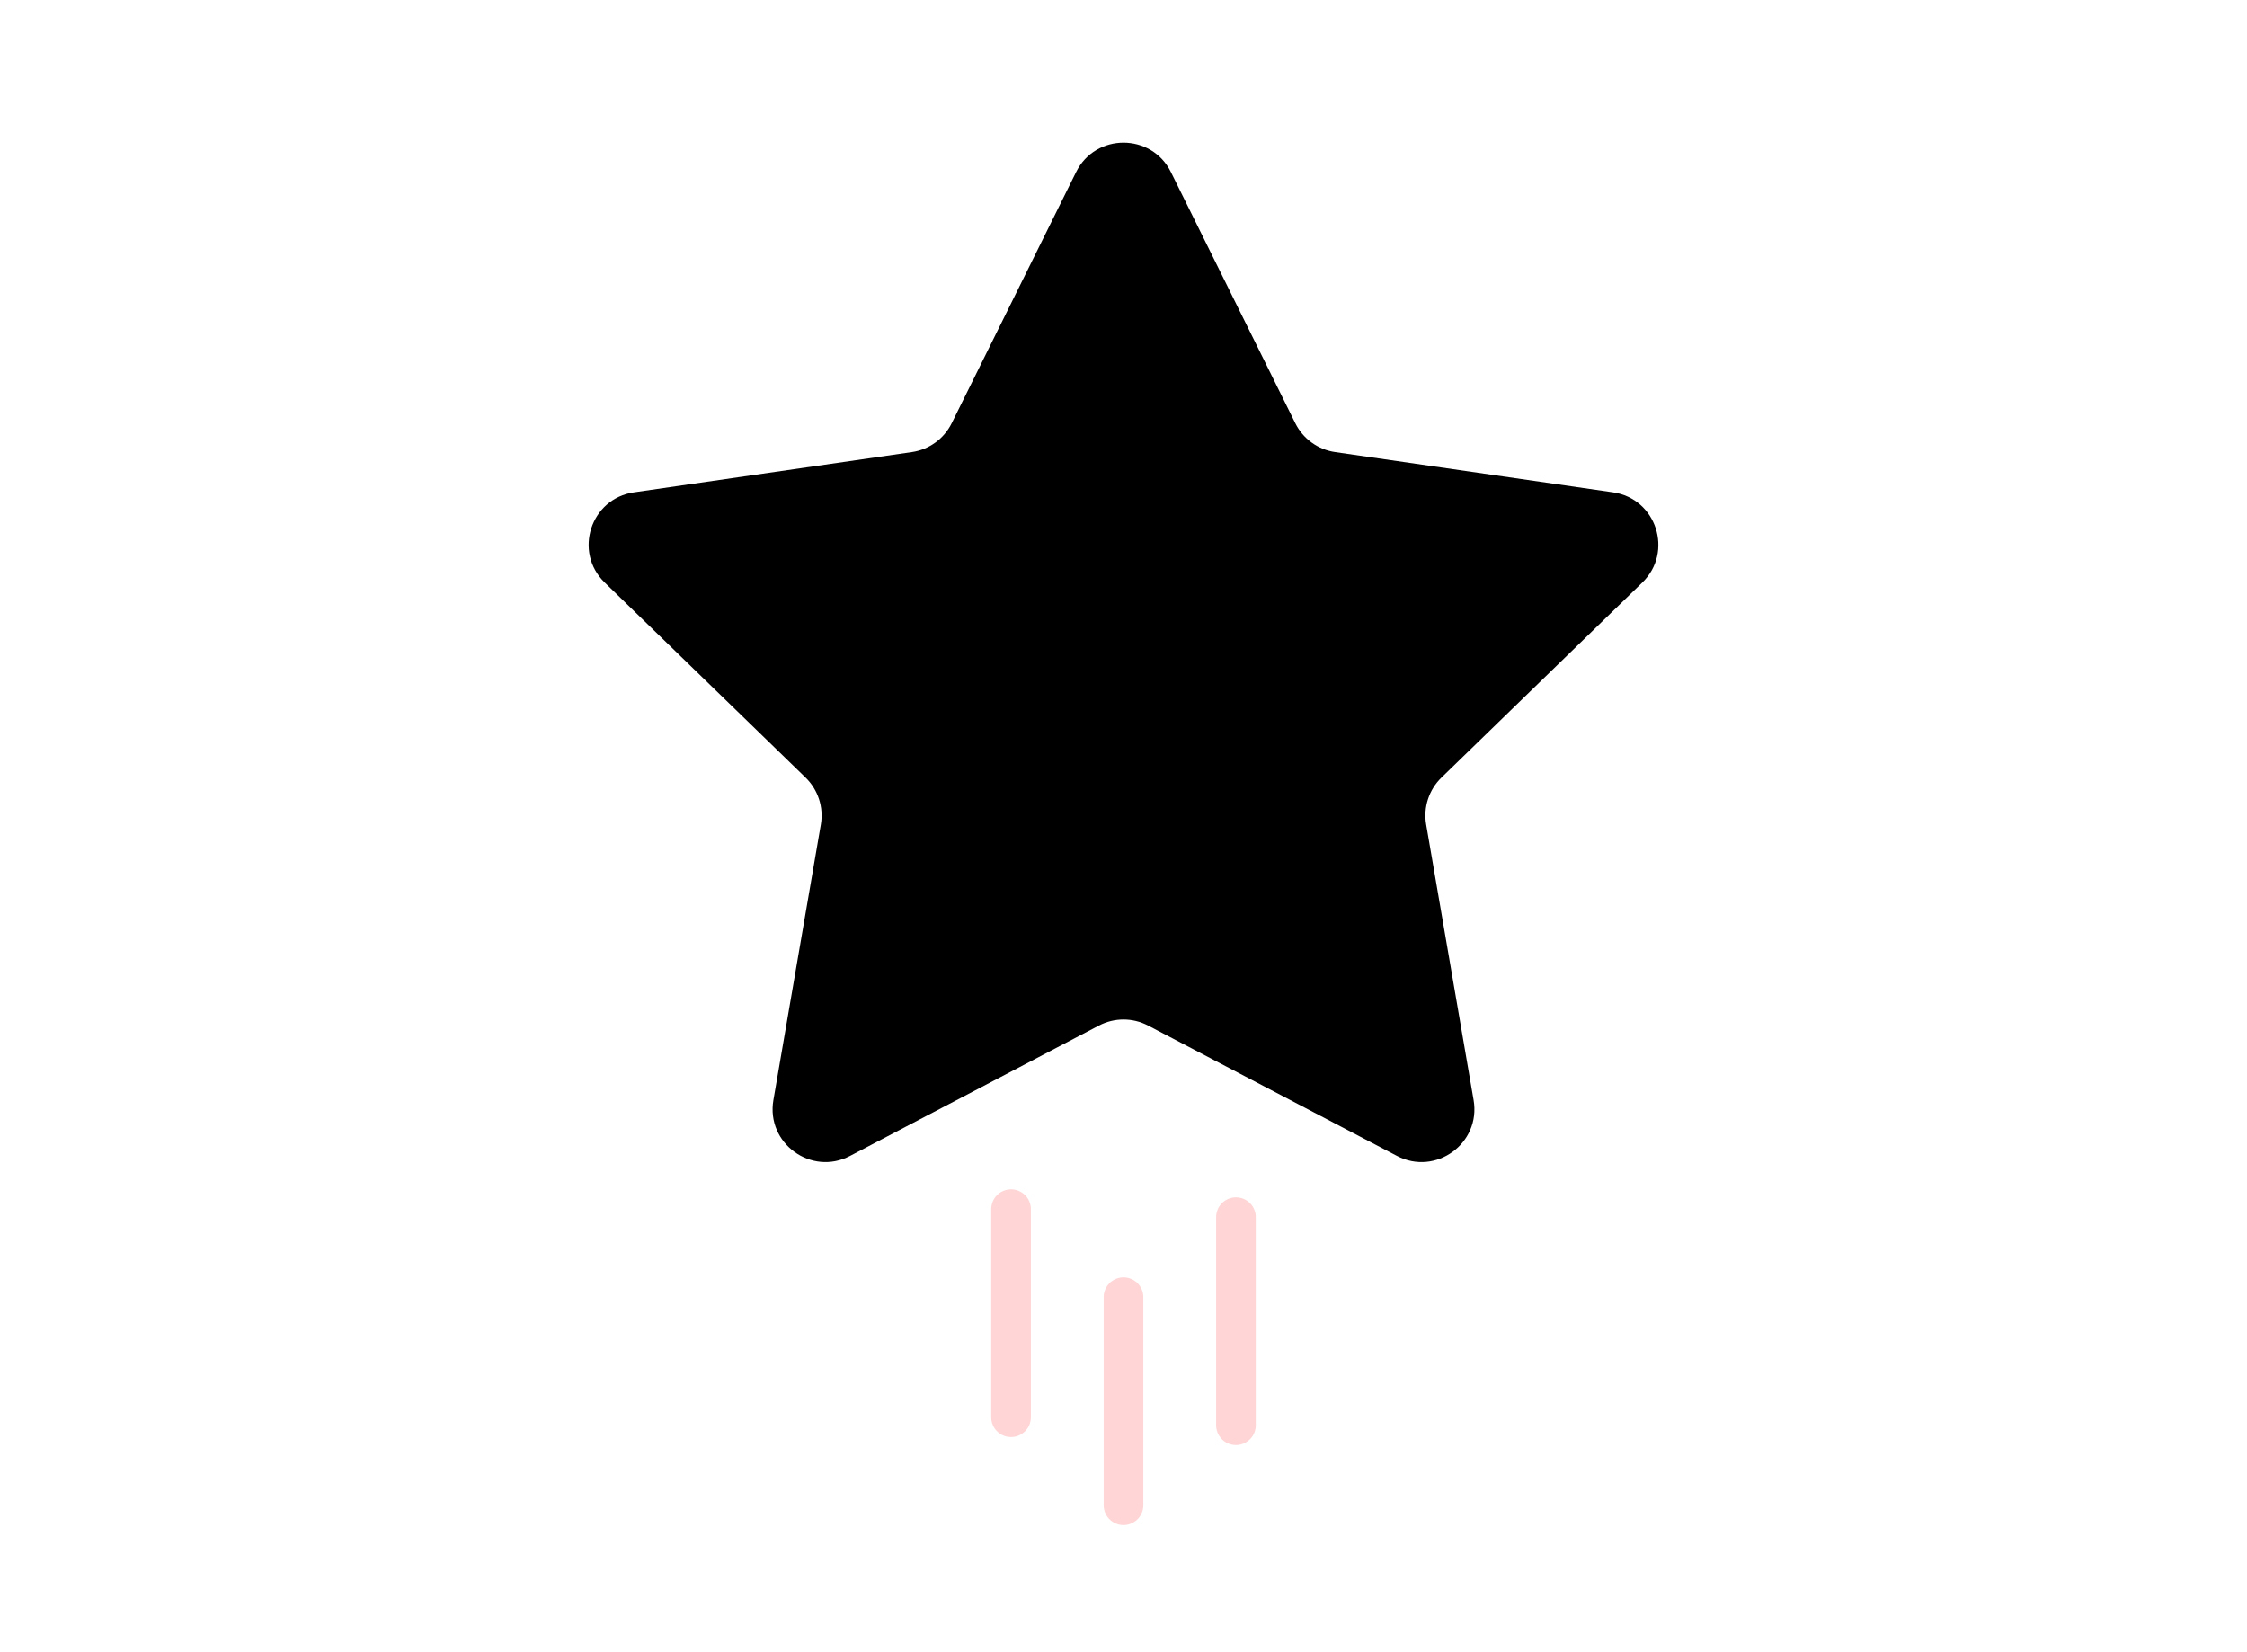 <svg xmlns="http://www.w3.org/2000/svg" width="170" height="125"><g transform="translate(44.534 10.792)"><path d="M 36.882 2.224 C 38.351 -0.741 42.581 -0.741 44.05 2.224 L 53.464 21.228 C 54.048 22.406 55.174 23.223 56.476 23.411 L 77.501 26.455 C 80.787 26.93 82.096 30.97 79.715 33.283 L 64.52 48.039 C 63.573 48.959 63.14 50.287 63.364 51.588 L 66.954 72.439 C 67.516 75.705 64.091 78.198 61.156 76.661 L 42.322 66.796 C 41.16 66.187 39.773 66.187 38.61 66.796 L 19.776 76.661 C 16.841 78.198 13.416 75.705 13.978 72.439 L 17.568 51.588 C 17.792 50.287 17.36 48.959 16.413 48.039 L 1.218 33.283 C -1.164 30.97 0.146 26.93 3.431 26.455 L 24.457 23.411 C 25.758 23.223 26.884 22.406 27.468 21.228 Z" fill="hsl(0, 0%, 100%)"></path><g transform="translate(31.958 80.689)"><path d="M 0 0 L 0 15.741" fill="transparent" stroke-width="3" stroke="#ffd5d6" stroke-linecap="round" stroke-linejoin="round"></path><path d="M 8.508 6.66 L 8.508 22.401" fill="transparent" stroke-width="3" stroke="#ffd5d6" stroke-linecap="round" stroke-linejoin="round"></path><path d="M 17.016 0.605 L 17.016 16.347" fill="transparent" stroke-width="3" stroke="#ffd5d6" stroke-linecap="round" stroke-linejoin="round"></path></g></g></svg>
